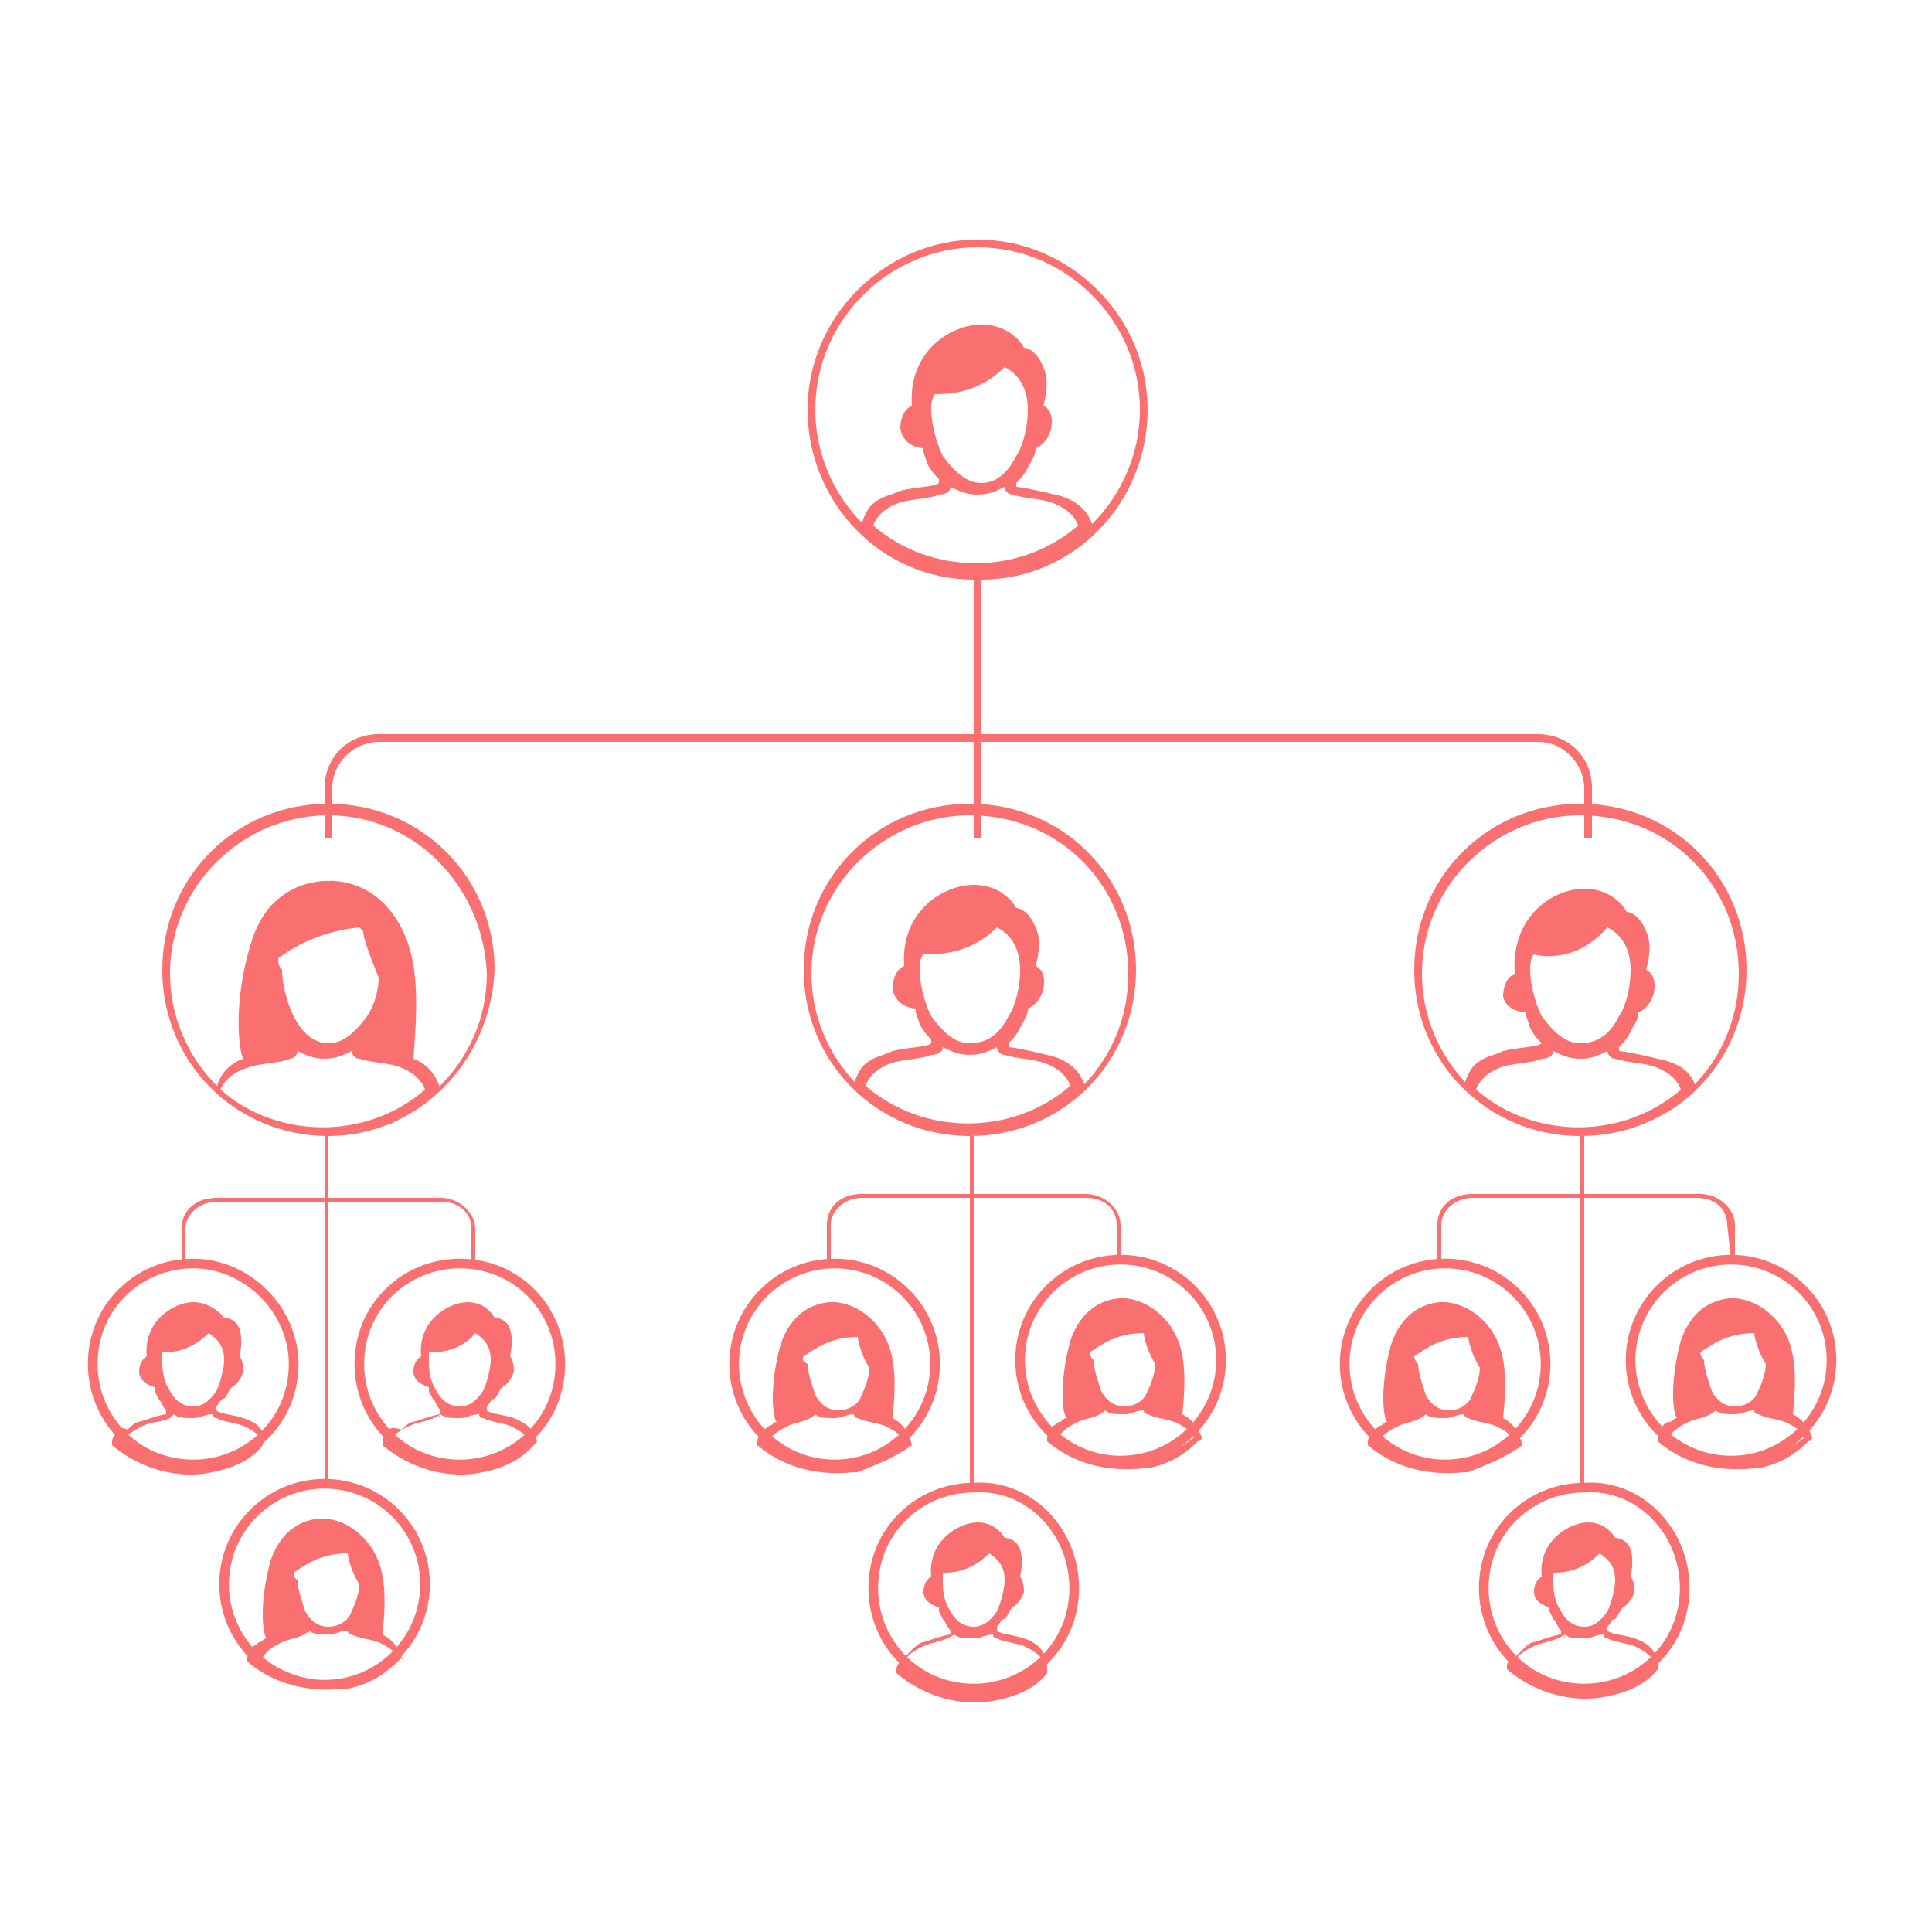 <?xml version="1.0" encoding="utf-8"?>
<!-- Generator: Adobe Illustrator 25.4.1, SVG Export Plug-In . SVG Version: 6.00 Build 0)  -->
<svg version="1.1" id="Calque_1" xmlns="http://www.w3.org/2000/svg" xmlns:xlink="http://www.w3.org/1999/xlink" x="0px" y="0px"
	 viewBox="0 0 50 50" style="enable-background:new 0 0 50 50;" xml:space="preserve">
<style type="text/css">
	.st0{fill:#FA7070;}
	.st1{fill:none;stroke:#FA7070;stroke-width:0.25;stroke-miterlimit:10;}
	.st2{fill:none;stroke:#FA7070;stroke-width:0.25;stroke-miterlimit:10;}
</style>
<g>
	<g>
		<path class="st0" d="M44.8,32.6L44.8,32.6l-0.1-0.9c0-0.4-0.3-0.7-0.8-0.7h-5.8c-0.4,0-0.8,0.3-0.8,0.7v1h-0.1v-1
			c0-0.5,0.4-0.8,0.9-0.8H44c0.5,0,0.9,0.4,0.9,0.8v0.9H44.8z"/>
		<rect x="40.9" y="29.4" class="st0" width="0.1" height="9"/>
	</g>
	<g>
		<path class="st0" d="M40.9,29.4c-2.4,0-4.3-1.9-4.3-4.3s1.9-4.3,4.3-4.3c2.4,0,4.3,1.9,4.3,4.3S43.3,29.4,40.9,29.4z M40.9,21.1
			c-2.2,0-4.1,1.8-4.1,4.1c0,2.2,1.8,4.1,4.1,4.1s4.1-1.8,4.1-4.1S43.2,21.1,40.9,21.1z"/>
		<path class="st0" d="M43.9,28.2c-0.1-0.5-0.5-0.7-1-0.8c-0.4-0.1-0.9-0.2-1-0.2l0,0v-0.1c0.1-0.1,0.2-0.2,0.3-0.4s0.2-0.3,0.2-0.5
			l0,0c0,0,0.3-0.1,0.4-0.5c0.1-0.5-0.2-0.6-0.2-0.6s0.2-0.6,0-1c-0.2-0.5-0.5-0.5-0.5-0.5s-0.3-0.6-1.1-0.6s-1.9,0.7-1.8,2.2
			c0,0-0.3,0.1-0.3,0.6c0.1,0.4,0.6,0.4,0.6,0.4v0.1l0.1,0.3c0.1,0.2,0.2,0.3,0.3,0.4V27l0,0l0,0c-0.1,0.1-0.6,0.1-1,0.2
			c-0.2,0.1-0.3,0.1-0.5,0.2l0,0c-0.2,0.1-0.3,0.2-0.4,0.4c-0.1,0.2-0.1,0.3-0.1,0.3s0,0.1,0.1,0.1c1.1,1,2.5,1.3,3.9,1l0,0
			C42.6,29.1,43.3,28.8,43.9,28.2C43.9,28.2,43.9,28.2,43.9,28.2z M41.6,24c0.4,0.2,0.6,0.6,0.6,1.1c0,0.4-0.1,0.9-0.3,1.2
			c-0.2,0.4-0.5,0.7-1,0.7c-0.4,0-0.7-0.3-1-0.7c-0.2-0.4-0.3-0.9-0.3-1.2c0-0.1,0-0.3,0.1-0.4C40.1,24.8,40.9,24.8,41.6,24z
			 M40.2,27.2L40.2,27.2c0.2,0.1,0.4,0.2,0.7,0.2s0.5-0.1,0.7-0.2l0,0l0,0c0,0.1,0.1,0.2,0.2,0.2c0.3,0.1,0.7,0.1,1,0.2
			c0.3,0.1,0.6,0.3,0.7,0.6c-1.5,1.3-3.8,1.3-5.3,0c0.1-0.3,0.4-0.5,0.7-0.6c0.4-0.1,0.8-0.1,1-0.2C40.1,27.4,40.2,27.3,40.2,27.2z"
			/>
	</g>
	<g>
		<path class="st0" d="M8.5,29.4c-2.4,0-4.3-1.9-4.3-4.3s1.9-4.3,4.3-4.3s4.3,1.9,4.3,4.3C12.7,27.5,10.8,29.4,8.5,29.4z M8.5,21.1
			c-2.2,0-4.1,1.8-4.1,4.1c0,2.2,1.8,4.1,4.1,4.1c2.2,0,4.1-1.8,4.1-4.1C12.5,22.9,10.7,21.1,8.5,21.1z"/>
		<g>
			<path class="st0" d="M11.4,28.2c-0.1-0.4-0.4-0.7-0.7-0.8c0.1-1.4,0.2-2.7-0.5-3.7s-1.7-0.9-1.7-0.9s-1.5-0.1-2,1.6
				c-0.5,1.6-0.3,2.9-0.2,3c-0.3,0.1-0.5,0.3-0.6,0.5s-0.1,0.3-0.1,0.3s0,0.1,0.1,0.1c1,0.9,2.4,1.2,3.7,0.9c0.1,0,0.6-0.1,0.7-0.1
				 M7.2,24.8c0.4-0.3,1.1-0.7,2.1-0.8c0,0,0,0,0.1,0.1c0,0.2,0.2,0.7,0.4,1.2c0,0.3-0.1,0.7-0.3,1c-0.3,0.4-0.6,0.7-1,0.7
				s-0.7-0.3-0.9-0.7c-0.2-0.4-0.3-0.9-0.3-1.2C7.2,25,7.2,24.9,7.2,24.8z M9.5,27h0.1C9.5,27,9.5,27,9.5,27L9.5,27z M6.5,27.6
				c0.4-0.1,0.8-0.1,1-0.2c0.1,0,0.2-0.1,0.2-0.2l0,0c0.2,0.1,0.4,0.2,0.7,0.2s0.5-0.1,0.7-0.2l0,0l0,0c0,0.1,0.1,0.2,0.2,0.2
				c0.3,0.1,0.7,0.1,1,0.2s0.6,0.3,0.7,0.6c-1.5,1.3-3.8,1.3-5.3,0C5.9,27.8,6.2,27.7,6.5,27.6z"/>
		</g>
	</g>
	<g>
		<circle class="st1" cx="8.4" cy="41" r="2.6"/>
		<g>
			<path class="st0" d="M10.4,42.9c-0.1-0.3-0.3-0.5-0.5-0.6c0.1-1,0.1-1.8-0.4-2.4c-0.5-0.6-1.1-0.6-1.1-0.6s-1-0.1-1.4,1.1
				c-0.3,1.1-0.2,1.9-0.1,2c-0.1,0-0.1,0.1-0.2,0.1l0,0c-0.1,0.1-0.2,0.1-0.2,0.2c-0.1,0.1-0.1,0.2-0.1,0.2V43
				c0.7,0.6,1.6,0.8,2.5,0.7H9C9.5,43.6,9.9,43.4,10.4,42.9C10.4,43,10.5,42.9,10.4,42.9z M7.6,40.7c0.3-0.2,0.7-0.5,1.4-0.5l0,0
				c0,0.1,0.1,0.5,0.3,0.8c0,0.2-0.1,0.5-0.2,0.7C9,42,8.7,42.1,8.5,42.1c-0.3,0-0.5-0.2-0.6-0.4c-0.1-0.3-0.2-0.6-0.2-0.8
				C7.6,40.8,7.6,40.8,7.6,40.7z M9.1,42.1C9.2,42.1,9.2,42.2,9.1,42.1C9.2,42.2,9.2,42.1,9.1,42.1L9.1,42.1z M8,42.2L8,42.2
				c0.1,0.1,0.3,0.1,0.5,0.1s0.3-0.1,0.5-0.1l0,0l0,0c0,0.1,0.1,0.1,0.1,0.1c0.2,0.1,0.4,0.1,0.7,0.2c0.2,0.1,0.4,0.2,0.5,0.4
				c-1,0.8-2.5,0.8-3.5,0c0.1-0.2,0.3-0.3,0.5-0.4C7.5,42.4,7.8,42.4,8,42.2C7.9,42.3,8,42.3,8,42.2z"/>
		</g>
	</g>
	<g>
		<path class="st1" d="M14.5,35.3c0,1.5-1.2,2.6-2.6,2.6c-1.5,0-2.6-1.2-2.6-2.6c0-1.5,1.2-2.6,2.6-2.6
			C13.4,32.7,14.5,33.9,14.5,35.3z"/>
		<path class="st0" d="M13.9,37.3c-0.1-0.4-0.4-0.5-0.6-0.6c-0.3-0.1-0.6-0.1-0.7-0.2l0,0c0,0,0,0,0-0.1c0.1-0.1,0.1-0.2,0.2-0.2
			c0.1-0.1,0.1-0.2,0.2-0.3l0,0c0,0,0.2-0.1,0.3-0.4c0-0.3-0.1-0.4-0.1-0.4s0.1-0.4,0-0.7s-0.4-0.3-0.4-0.3s-0.2-0.4-0.7-0.4
			s-1.3,0.5-1.2,1.4c0,0-0.2,0.1-0.2,0.4c0,0.3,0.4,0.4,0.4,0.4V36l0.1,0.2c0.1,0.1,0.1,0.2,0.2,0.3v0.1l0,0l0,0
			c-0.1,0-0.4,0.1-0.7,0.2c-0.1,0-0.2,0.1-0.3,0.2l0,0c-0.3-0.1-0.4,0-0.4,0.1c-0.1,0.1-0.1,0.2-0.1,0.2v0.1
			c0.7,0.6,1.7,0.9,2.6,0.7l0,0C13,38,13.5,37.8,13.9,37.3C13.9,37.4,13.9,37.4,13.9,37.3z M12.3,34.5c0.3,0.2,0.4,0.4,0.4,0.7
			c0,0.2-0.1,0.6-0.2,0.8c-0.2,0.3-0.4,0.4-0.6,0.4c-0.3,0-0.5-0.2-0.6-0.4c-0.2-0.3-0.2-0.6-0.2-0.8c0-0.1,0-0.2,0-0.2
			C11.3,35,11.9,35,12.3,34.5z M11.4,36.6L11.4,36.6c0.1,0.1,0.3,0.1,0.5,0.1s0.3-0.1,0.5-0.1l0,0l0,0c0,0.1,0.1,0.1,0.1,0.1
			c0.2,0.1,0.4,0.1,0.7,0.2c0.2,0.1,0.4,0.2,0.5,0.4c-1,0.8-2.6,0.8-3.6,0c0.1-0.2,0.3-0.3,0.5-0.4C10.8,36.8,11.1,36.8,11.4,36.6
			C11.3,36.7,11.4,36.7,11.4,36.6z"/>
	</g>
	<g>
		<path class="st1" d="M7.6,35.3c0,1.5-1.2,2.6-2.6,2.6c-1.5,0-2.6-1.2-2.6-2.6c0-1.5,1.2-2.6,2.6-2.6S7.6,33.9,7.6,35.3z"/>
		<path class="st0" d="M6.3,36.7c-0.3-0.1-0.6-0.1-0.7-0.2l0,0c0,0,0,0,0-0.1c0.1-0.1,0.1-0.2,0.2-0.2C5.9,36.1,5.9,36,6,35.9l0,0
			c0,0,0.2-0.1,0.3-0.4c0-0.3-0.1-0.4-0.1-0.4s0.1-0.4,0-0.7s-0.4-0.3-0.4-0.3S5.5,33.7,5,33.7s-1.3,0.5-1.2,1.4
			c0,0-0.2,0.1-0.2,0.4c0,0.3,0.4,0.4,0.4,0.4V36l0.1,0.2c0.1,0.1,0.1,0.2,0.2,0.3v0.1l0,0l0,0c-0.1,0-0.4,0.1-0.7,0.2
			c-0.1,0-0.2,0.1-0.3,0.2l0,0C3.1,36.9,3,37,3,37.1c-0.1,0.1-0.1,0.2-0.1,0.2v0.1c0.7,0.6,1.7,0.9,2.6,0.7l0,0
			c0.5-0.1,1-0.3,1.3-0.7v-0.1C6.9,37,6.6,36.8,6.3,36.7z M5.4,34.5c0.3,0.2,0.4,0.4,0.4,0.7c0,0.2-0.1,0.6-0.2,0.8
			c-0.2,0.3-0.4,0.4-0.6,0.4c-0.3,0-0.5-0.2-0.6-0.4c-0.2-0.3-0.2-0.6-0.2-0.8c0-0.1,0-0.2,0-0.2C4.4,35,4.9,35,5.4,34.5z M4.5,36.6
			L4.5,36.6c0.1,0.1,0.3,0.1,0.5,0.1s0.3-0.1,0.5-0.1l0,0l0,0c0,0.1,0.1,0.1,0.1,0.1c0.2,0.1,0.4,0.1,0.7,0.2
			c0.2,0.1,0.4,0.2,0.5,0.4c-1,0.8-2.6,0.8-3.6,0c0.1-0.2,0.3-0.3,0.5-0.4c0.2-0.1,0.5-0.1,0.7-0.2C4.4,36.7,4.4,36.7,4.5,36.6z"/>
	</g>
	<g>
		<circle class="st1" cx="37.4" cy="35.3" r="2.6"/>
		<g>
			<path class="st0" d="M39.4,37.4L39.4,37.4c-0.1-0.4-0.3-0.6-0.5-0.7c0.1-1,0.1-1.8-0.4-2.4c-0.5-0.6-1.1-0.6-1.1-0.6
				s-1-0.1-1.4,1.1c-0.3,1.1-0.2,1.9-0.1,2c-0.1,0-0.1,0.1-0.2,0.1l0,0c-0.1,0.1-0.2,0.1-0.2,0.2c-0.1,0.1-0.1,0.2-0.1,0.2v0.1
				c0.7,0.6,1.6,0.8,2.5,0.7H38C38.5,37.9,39,37.7,39.4,37.4z M36.6,35.1c0.3-0.2,0.7-0.5,1.4-0.5l0,0c0,0.1,0.1,0.5,0.3,0.8
				c0,0.2-0.1,0.5-0.2,0.7c-0.1,0.3-0.4,0.4-0.6,0.4c-0.3,0-0.5-0.2-0.6-0.4c-0.1-0.3-0.2-0.6-0.2-0.8
				C36.6,35.2,36.6,35.1,36.6,35.1z M38.1,36.5L38.1,36.5L38.1,36.5L38.1,36.5z M36.9,36.6L36.9,36.6c0.1,0.1,0.3,0.1,0.5,0.1
				s0.3-0.1,0.5-0.1l0,0l0,0c0,0.1,0.1,0.1,0.1,0.1c0.2,0.1,0.4,0.1,0.7,0.2c0.2,0.1,0.4,0.2,0.5,0.4c-1,0.8-2.5,0.8-3.5,0
				c0.1-0.2,0.3-0.3,0.5-0.4C36.4,36.8,36.7,36.8,36.9,36.6C36.9,36.7,36.9,36.6,36.9,36.6z"/>
		</g>
	</g>
	<g>
		<ellipse class="st2" cx="44.8" cy="35.2" rx="2.6" ry="2.6"/>
		<g>
			<path class="st0" d="M46.9,37.2c-0.1-0.3-0.3-0.5-0.5-0.6c0.1-1,0.1-1.8-0.4-2.4c-0.5-0.6-1.1-0.6-1.1-0.6s-1-0.1-1.4,1.1
				c-0.3,1.1-0.2,1.9-0.1,2c-0.1,0-0.1,0.1-0.2,0.1l0,0c-0.1,0-0.2,0.1-0.2,0.2c-0.1,0.1-0.1,0.2-0.1,0.2v0.1
				c0.7,0.6,1.6,0.8,2.5,0.7h0.1c0.5-0.1,0.9-0.3,1.3-0.7C46.9,37.3,46.9,37.2,46.9,37.2z M44,35c0.3-0.2,0.7-0.5,1.4-0.5l0,0
				c0,0.1,0.1,0.5,0.3,0.8c0,0.2-0.1,0.5-0.2,0.7c-0.1,0.3-0.4,0.4-0.6,0.4c-0.3,0-0.5-0.2-0.6-0.4c-0.1-0.3-0.2-0.6-0.2-0.8
				C44,35.1,44,35,44,35z M45.6,36.4L45.6,36.4L45.6,36.4L45.6,36.4z M44.4,36.5L44.4,36.5c0.1,0.1,0.3,0.1,0.5,0.1s0.3-0.1,0.5-0.1
				l0,0l0,0c0,0.1,0.1,0.1,0.1,0.1c0.2,0.1,0.4,0.1,0.7,0.2c0.2,0.1,0.4,0.2,0.5,0.4c-1,0.8-2.5,0.8-3.5,0c0.1-0.2,0.3-0.3,0.5-0.4
				C43.9,36.7,44.2,36.7,44.4,36.5C44.3,36.6,44.4,36.5,44.4,36.5z"/>
		</g>
	</g>
	<g>
		<path class="st1" d="M43.6,41.1c0,1.5-1.2,2.6-2.6,2.6c-1.5,0-2.6-1.2-2.6-2.6c0-1.5,1.2-2.6,2.6-2.6
			C42.4,38.4,43.6,39.6,43.6,41.1z"/>
		<g>
			<path class="st0" d="M42.3,42.4c-0.3-0.1-0.6-0.1-0.7-0.2l0,0c0,0,0,0,0-0.1c0.1-0.1,0.1-0.2,0.2-0.2c0.1-0.1,0.1-0.2,0.2-0.3
				l0,0c0,0,0.2-0.1,0.3-0.4c0-0.3-0.1-0.4-0.1-0.4s0.1-0.4,0-0.7s-0.4-0.3-0.4-0.3s-0.2-0.4-0.7-0.4s-1.3,0.5-1.2,1.4
				c0,0-0.2,0.1-0.2,0.4c0,0.3,0.4,0.4,0.4,0.4v0.1l0.1,0.2c0.1,0.1,0.1,0.2,0.2,0.3v0.1l0,0l0,0c-0.1,0-0.4,0.1-0.7,0.2
				c-0.1,0-0.2,0.1-0.3,0.2l0,0c-0.1,0.1-0.2,0.2-0.3,0.3C39,43,39,43.1,39,43.1v0.1c0.7,0.6,1.7,0.9,2.6,0.7l0,0
				c0.5-0.1,1-0.3,1.3-0.7v-0.1C42.9,42.7,42.6,42.5,42.3,42.4z M41.4,40.2c0.3,0.2,0.4,0.4,0.4,0.7c0,0.2-0.1,0.6-0.2,0.8
				c-0.2,0.3-0.4,0.4-0.6,0.4c-0.3,0-0.5-0.2-0.6-0.4c-0.2-0.3-0.2-0.6-0.2-0.8c0-0.1,0-0.2,0-0.2C40.4,40.7,40.9,40.7,41.4,40.2z
				 M40.5,42.3L40.5,42.3c0.1,0.1,0.3,0.1,0.5,0.1s0.3-0.1,0.5-0.1l0,0l0,0c0,0.1,0.1,0.1,0.1,0.1c0.2,0.1,0.4,0.1,0.7,0.2
				c0.2,0.1,0.4,0.2,0.5,0.4c-1,0.8-2.6,0.8-3.6,0c0.1-0.2,0.3-0.3,0.5-0.4C39.9,42.5,40.2,42.5,40.5,42.3
				C40.4,42.5,40.5,42.4,40.5,42.3z"/>
		</g>
	</g>
	<g>
		<path class="st0" d="M41.2,21.7H41v-1.3c0-0.6-0.5-1.2-1.2-1.2h-30c-0.6,0-1.2,0.5-1.2,1.2v1.3H8.4v-1.3C8.4,19.6,9,19,9.8,19h30
			c0.8,0,1.4,0.6,1.4,1.4V21.7z"/>
		<g>
			<g>
				<path class="st0" d="M28.3,13.7c-0.1-0.5-0.5-0.8-1-0.9c-0.4-0.1-0.9-0.2-1-0.2l0,0v-0.1c0.1-0.1,0.2-0.2,0.3-0.4
					c0.1-0.2,0.2-0.3,0.2-0.5l0,0c0,0,0.3-0.1,0.4-0.5c0.1-0.5-0.2-0.6-0.2-0.6s0.2-0.6,0-1C26.8,9,26.5,9,26.5,9s-0.3-0.6-1.1-0.6
					c-0.8,0-1.9,0.7-1.8,2.1c0,0-0.3,0.1-0.3,0.6c0.1,0.5,0.6,0.5,0.6,0.5v0.1L24,12c0.1,0.2,0.2,0.3,0.3,0.4v0.1l0,0l0,0
					c-0.1,0.1-0.6,0.1-1,0.2c-0.2,0.1-0.3,0.1-0.5,0.2l0,0c-0.2,0.1-0.3,0.2-0.4,0.4s-0.1,0.3-0.1,0.3s0,0.1,0.1,0.1
					c1.1,1,2.5,1.3,3.9,1l0,0C27,14.5,27.7,14.2,28.3,13.7C28.3,13.8,28.3,13.7,28.3,13.7z M26,9.5c0.4,0.2,0.6,0.6,0.6,1.1
					c0,0.4-0.1,0.9-0.3,1.2c-0.2,0.4-0.5,0.7-0.9,0.7s-0.7-0.3-1-0.7c-0.2-0.4-0.3-0.9-0.3-1.2c0-0.1,0-0.3,0.1-0.4
					C24.5,10.2,25.3,10.2,26,9.5z M24.6,12.6L24.6,12.6c0.2,0.1,0.4,0.2,0.7,0.2c0.3,0,0.5-0.1,0.7-0.2l0,0l0,0
					c0,0.1,0.1,0.2,0.2,0.2c0.3,0.1,0.7,0.1,1,0.2c0.3,0.1,0.6,0.3,0.7,0.6c-1.5,1.3-3.8,1.3-5.3,0c0.1-0.3,0.4-0.5,0.7-0.6
					c0.4-0.1,0.8-0.1,1-0.2C24.5,12.8,24.6,12.7,24.6,12.6z"/>
			</g>
			<path class="st0" d="M29.7,10.6c0-2.4-2-4.4-4.4-4.4s-4.4,2-4.4,4.4s1.9,4.4,4.3,4.4v4.1h0.2V15C27.8,15,29.7,13,29.7,10.6z
				 M25.3,14.8c-2.3,0-4.2-1.9-4.2-4.2s1.9-4.2,4.2-4.2s4.2,1.9,4.2,4.2S27.6,14.8,25.3,14.8z"/>
		</g>
		<path class="st0" d="M25.2,21.7V19c0.2,0,0.1,0,0.2,0v2.7C25.2,21.7,25.4,21.7,25.2,21.7z"/>
	</g>
	<g>
		<path class="st0" d="M29,32.6h-0.1v-0.9c0-0.4-0.3-0.7-0.8-0.7h-5.8c-0.4,0-0.8,0.3-0.8,0.7v1h-0.1v-1c0-0.5,0.4-0.8,0.9-0.8h5.8
			c0.5,0,0.9,0.4,0.9,0.8C29,31.7,29,32.6,29,32.6z"/>
		<rect x="25.1" y="29.4" class="st0" width="0.1" height="9"/>
	</g>
	<g>
		<path class="st0" d="M25.1,29.4c-2.4,0-4.3-1.9-4.3-4.3s1.9-4.3,4.3-4.3s4.3,1.9,4.3,4.3C29.4,27.5,27.5,29.4,25.1,29.4z
			 M25.1,21.1c-2.2,0-4.1,1.8-4.1,4.1c0,2.2,1.8,4.1,4.1,4.1s4.1-1.8,4.1-4.1S27.4,21.1,25.1,21.1z"/>
		<path class="st0" d="M28.1,28.2c-0.1-0.5-0.5-0.8-1-0.9c-0.4-0.1-0.9-0.2-1-0.2l0,0V27c0.1-0.1,0.2-0.2,0.3-0.4
			c0.1-0.2,0.2-0.3,0.2-0.5l0,0c0,0,0.3-0.1,0.4-0.5c0.1-0.5-0.2-0.6-0.2-0.6s0.2-0.6,0-1c-0.2-0.5-0.5-0.5-0.5-0.5
			s-0.3-0.6-1.1-0.6c-0.8,0-1.9,0.7-1.8,2.1c0,0-0.3,0.1-0.3,0.6c0.1,0.5,0.6,0.5,0.6,0.5v0.1l0.1,0.3c0.1,0.2,0.2,0.3,0.3,0.4V27
			l0,0l0,0c-0.1,0.1-0.6,0.1-1,0.2c-0.2,0.1-0.3,0.1-0.5,0.2l0,0c-0.2,0.1-0.3,0.2-0.4,0.4c-0.1,0.2-0.1,0.3-0.1,0.3s0,0.1,0.1,0.1
			c1.1,1,2.5,1.3,3.9,1l0,0C26.8,29,27.5,28.7,28.1,28.2C28.1,28.3,28.1,28.2,28.1,28.2z M25.8,24c0.4,0.2,0.6,0.6,0.6,1.1
			c0,0.4-0.1,0.9-0.3,1.2c-0.2,0.4-0.5,0.7-1,0.7c-0.4,0-0.7-0.3-1-0.7c-0.2-0.4-0.3-0.9-0.3-1.2c0-0.1,0-0.3,0.1-0.4
			C24.3,24.7,25.1,24.7,25.8,24z M24.4,27.1L24.4,27.1c0.2,0.1,0.4,0.2,0.7,0.2c0.3,0,0.5-0.1,0.7-0.2l0,0l0,0
			c0,0.1,0.1,0.2,0.2,0.2c0.3,0.1,0.7,0.1,1,0.2s0.6,0.3,0.7,0.6c-1.5,1.3-3.8,1.3-5.3,0c0.1-0.3,0.4-0.5,0.7-0.6
			c0.4-0.1,0.8-0.1,1-0.2C24.3,27.3,24.4,27.2,24.4,27.1z"/>
	</g>
	<g>
		<circle class="st1" cx="21.6" cy="35.3" r="2.6"/>
		<g>
			<path class="st0" d="M23.6,37.4L23.6,37.4c-0.1-0.4-0.3-0.6-0.5-0.7c0.1-1,0.1-1.8-0.4-2.4c-0.5-0.6-1.1-0.6-1.1-0.6
				s-1-0.1-1.4,1.1c-0.3,1.1-0.2,1.9-0.1,2c-0.1,0-0.1,0.1-0.2,0.1l0,0c-0.1,0.1-0.2,0.1-0.2,0.2c-0.1,0.1-0.1,0.2-0.1,0.2v0.1
				c0.7,0.6,1.6,0.8,2.5,0.7h0.1C22.7,37.9,23.2,37.7,23.6,37.4z M20.8,35.1c0.3-0.2,0.7-0.5,1.4-0.5l0,0c0,0.1,0.1,0.5,0.3,0.8
				c0,0.2-0.1,0.5-0.2,0.7c-0.1,0.3-0.4,0.4-0.6,0.4c-0.3,0-0.5-0.2-0.6-0.4c-0.1-0.3-0.2-0.6-0.2-0.8
				C20.7,35.2,20.8,35.1,20.8,35.1z M22.3,36.5L22.3,36.5L22.3,36.5L22.3,36.5z M21.1,36.6L21.1,36.6c0.1,0.1,0.3,0.1,0.5,0.1
				s0.3-0.1,0.5-0.1l0,0l0,0c0,0.1,0.1,0.1,0.1,0.1c0.2,0.1,0.4,0.1,0.7,0.2c0.2,0.1,0.4,0.2,0.5,0.4c-1,0.8-2.5,0.8-3.5,0
				c0.1-0.2,0.3-0.3,0.5-0.4C20.6,36.8,20.9,36.8,21.1,36.6C21.1,36.7,21.1,36.6,21.1,36.6z"/>
		</g>
	</g>
	<g>
		<ellipse class="st2" cx="29" cy="35.2" rx="2.6" ry="2.6"/>
		<g>
			<path class="st0" d="M31.1,37.2c-0.1-0.3-0.3-0.5-0.5-0.6c0.1-1,0.1-1.8-0.4-2.4c-0.5-0.6-1.1-0.6-1.1-0.6s-1-0.1-1.4,1.1
				c-0.3,1.1-0.2,1.9-0.1,2c-0.1,0-0.1,0.1-0.2,0.1l0,0c-0.1,0.1-0.2,0.1-0.2,0.2c-0.1,0.1-0.1,0.2-0.1,0.2v0.1
				c0.7,0.6,1.6,0.8,2.5,0.7h0.1c0.5-0.1,0.9-0.3,1.3-0.7C31.1,37.3,31.1,37.2,31.1,37.2z M28.2,35c0.3-0.2,0.7-0.5,1.4-0.5l0,0
				c0,0.1,0.1,0.5,0.3,0.8c0,0.2-0.1,0.5-0.2,0.7c-0.1,0.3-0.4,0.4-0.6,0.4c-0.3,0-0.5-0.2-0.6-0.4c-0.1-0.3-0.2-0.6-0.2-0.8
				C28.2,35.1,28.2,35,28.2,35z M29.8,36.4L29.8,36.4L29.8,36.4L29.8,36.4z M28.6,36.5L28.6,36.5c0.1,0.1,0.3,0.1,0.5,0.1
				s0.3-0.1,0.5-0.1l0,0l0,0c0,0.1,0.1,0.1,0.1,0.1c0.2,0.1,0.4,0.1,0.7,0.2c0.2,0.1,0.4,0.2,0.5,0.4c-1,0.8-2.5,0.8-3.5,0
				c0.1-0.2,0.3-0.3,0.5-0.4C28.1,36.7,28.4,36.7,28.6,36.5C28.5,36.6,28.6,36.5,28.6,36.5z"/>
		</g>
	</g>
	<g>
		<path class="st1" d="M27.8,41.1c0,1.5-1.2,2.6-2.6,2.6c-1.5,0-2.6-1.2-2.6-2.6c0-1.5,1.2-2.6,2.6-2.6
			C26.6,38.4,27.8,39.6,27.8,41.1z"/>
		<g>
			<path class="st0" d="M26.5,42.4c-0.3-0.1-0.6-0.1-0.7-0.2l0,0c0,0,0,0,0-0.1c0.1-0.1,0.1-0.2,0.2-0.2c0.1-0.1,0.1-0.2,0.2-0.3
				l0,0c0,0,0.2-0.1,0.3-0.4c0-0.3-0.1-0.4-0.1-0.4s0.1-0.4,0-0.7S26,39.8,26,39.8s-0.2-0.4-0.7-0.4s-1.3,0.5-1.2,1.4
				c0,0-0.2,0.1-0.2,0.4c0,0.3,0.4,0.4,0.4,0.4v0.1l0.1,0.2c0.1,0.1,0.1,0.2,0.2,0.3v0.1l0,0l0,0c-0.1,0-0.4,0.1-0.7,0.2
				c-0.1,0-0.2,0.1-0.3,0.2l0,0c-0.1,0.1-0.2,0.2-0.3,0.3c-0.1,0.1-0.1,0.2-0.1,0.2v0.1c0.7,0.6,1.7,0.9,2.6,0.7l0,0
				c0.5-0.1,1-0.3,1.3-0.7v-0.1C27.1,42.7,26.8,42.5,26.5,42.4z M25.6,40.2c0.3,0.2,0.4,0.4,0.4,0.7c0,0.2-0.1,0.6-0.2,0.8
				c-0.2,0.3-0.4,0.4-0.6,0.4c-0.3,0-0.5-0.2-0.6-0.4c-0.2-0.3-0.2-0.6-0.2-0.8c0-0.1,0-0.2,0-0.2C24.6,40.7,25.1,40.7,25.6,40.2z
				 M24.7,42.3L24.7,42.3c0.1,0.1,0.3,0.1,0.5,0.1s0.3-0.1,0.5-0.1l0,0l0,0c0,0.1,0.1,0.1,0.1,0.1c0.2,0.1,0.4,0.1,0.7,0.2
				c0.2,0.1,0.4,0.2,0.5,0.4c-1,0.8-2.6,0.8-3.6,0c0.1-0.2,0.3-0.3,0.5-0.4C24.1,42.5,24.4,42.5,24.7,42.3
				C24.6,42.5,24.7,42.4,24.7,42.3z"/>
		</g>
	</g>
	<g>
		<path class="st0" d="M12.3,32.7h-0.1v-0.9c0-0.4-0.3-0.7-0.8-0.7H5.6c-0.4,0-0.8,0.3-0.8,0.7v1H4.7v-1c0-0.5,0.4-0.8,0.9-0.8h5.8
			c0.5,0,0.9,0.4,0.9,0.8C12.3,31.8,12.3,32.7,12.3,32.7z"/>
		<rect x="8.4" y="29.3" class="st0" width="0.1" height="9.2"/>
	</g>
</g>
</svg>
